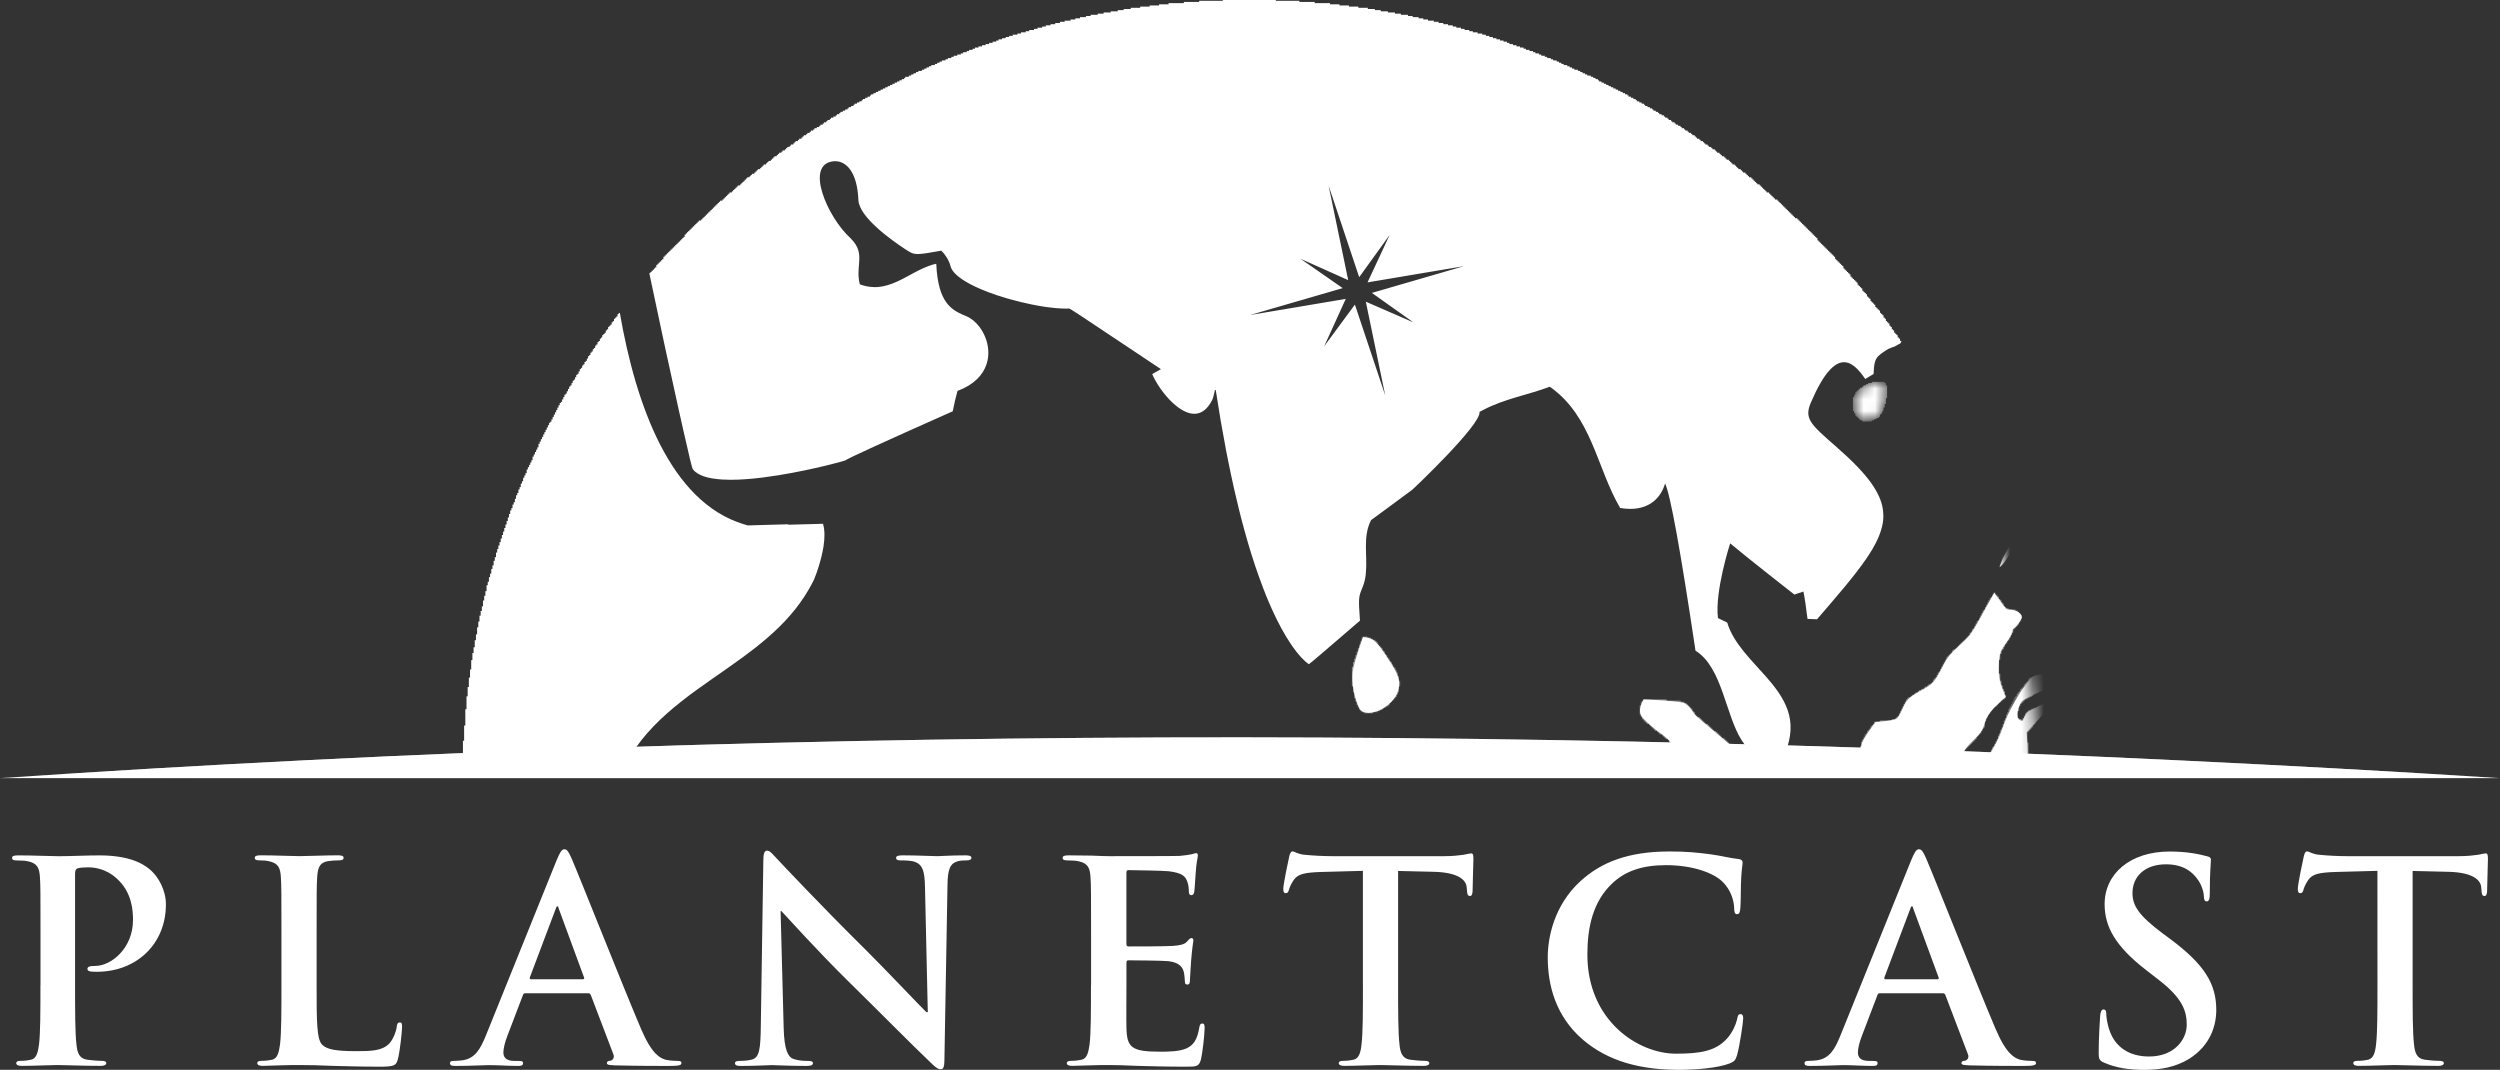 <svg width="222" height="95" viewBox="0 0 222 95" fill="none" xmlns="http://www.w3.org/2000/svg">
<rect x="0" y="0" width="222" height="95" fill="#333333" stroke="none"/>
<g clip-path="url(#clip0_573_1201)">
<path fill-rule="evenodd" clip-rule="evenodd" d="M70.013 46.556L66.396 46.656C66.285 46.626 66.173 46.589 66.062 46.556H66.038V46.549C59.547 44.577 56.478 36.045 55.041 27.788H54.943V27.892H54.839V28.099H54.734V28.203H54.629V28.307H54.524V28.515H54.419V28.619H54.315V28.826H54.21V28.93H54.105V29.034H54V29.241H53.895V29.345H53.791V29.553H53.686V29.657H53.581V29.76H53.476V29.968H53.371V30.072H53.267V30.279H53.162V30.383H53.057V30.591H52.952V30.695H52.847V30.902H52.743V31.006H52.638V31.213H52.533V31.317H52.428V31.525H52.323V31.629H52.219V31.836H52.114V32.044H52.009V32.148H51.904V32.355H51.8V32.459H51.695V32.667H51.59V32.77H51.485V32.978H51.38V33.186H51.276V33.289H51.171V33.497H51.066V33.705H50.961V33.809H50.856V34.016H50.752V34.224H50.647V34.328H50.542V34.535H50.437V34.743H50.332V34.95H50.227V35.054H50.123V35.262H50.018V35.469H49.913V35.677H49.808V35.781H49.704V35.988H49.599V36.196H49.494V36.403H49.389V36.611H49.284V36.819H49.18V37.026H49.075V37.234H48.97V37.441H48.865V37.545H48.76V37.753H48.656V37.96H48.551V38.168H48.446V38.376H48.341V38.583H48.236V38.791H48.132V38.998H48.027V39.206H47.922V39.414H47.817V39.725H47.712V39.933H47.608V40.14H47.503V40.348H47.398V40.555H47.293V40.867H47.188V41.074H47.084V41.282H46.979V41.49H46.874V41.697H46.769V42.009H46.664V42.216H46.56V42.424H46.455V42.735H46.35V42.943H46.245V43.254H46.141V43.462H46.036V43.773H45.931V43.981H45.826V44.292H45.721V44.604H45.617V44.811H45.512V45.123H45.407V45.33H45.302V45.642H45.197V45.953H45.093V46.264H44.988V46.576H44.883V46.887H44.778V47.199H44.673V47.51H44.569V47.821H44.464V48.133H44.359V48.444H44.254V48.756H44.149V49.067H44.045V49.482H43.94V49.794H43.835V50.209H43.73V50.52H43.625V50.935H43.521V51.247H43.416V51.662H43.311V51.973H43.206V52.492H43.102V52.908H42.997V53.323H42.892V53.842H42.787V54.257H42.682V54.672H42.578V55.191H42.473V55.71H42.368V56.333H42.263V56.852H42.158V57.475H42.053V57.994H41.949V58.617H41.844V59.447H41.739V60.173H41.634V61.004H41.529V61.834H41.425V62.976H41.32V64.429H41.215V65.779H41.11V68.504C45.644 68.468 50.441 68.434 55.44 68.397C55.491 68.086 55.596 67.774 55.775 67.46C55.839 67.349 55.91 67.242 55.974 67.132C58.371 63.231 62.401 60.98 66.021 58.319C66.741 57.789 67.444 57.244 68.114 56.664V56.658H68.12C68.864 56.018 69.567 55.339 70.206 54.595V54.585H70.216C70.791 53.915 71.315 53.196 71.778 52.409C71.957 52.104 72.126 51.796 72.285 51.471C72.292 51.454 72.657 50.587 72.927 49.509V49.502C73.009 49.174 73.083 48.826 73.137 48.474V48.464C73.239 47.775 73.252 47.078 73.083 46.512L69.993 46.596L70.013 46.556Z" fill="white"/>
<mask id="mask0_573_1201" style="mask-type:luminance" maskUnits="userSpaceOnUse" x="41" y="0" width="140" height="82">
<path d="M111.002 0.057C149.583 0.057 180.863 31.04 180.863 69.255C180.863 73.564 180.461 77.779 179.7 81.875C158.46 80.994 135.28 81.285 111.002 81.285C86.723 81.285 64.706 81.222 42.303 81.875C41.543 77.783 41.141 73.567 41.141 69.255C41.141 31.04 72.417 0.057 111.002 0.057Z" fill="white"/>
</mask>
<g mask="url(#mask0_573_1201)">
<path fill-rule="evenodd" clip-rule="evenodd" d="M176.198 67.905C176.259 67.728 176.353 67.55 176.448 67.389C177.34 65.886 177.411 65.762 177.841 64.607C178.431 63.02 179.237 61.588 180.258 60.311C180.471 60.046 180.663 59.993 180.914 59.946C181.268 59.879 182.1 59.722 183.009 59.296C183.797 58.925 183.733 57.93 184.382 57.461C184.416 57.448 184.456 57.438 184.493 57.438C184.612 57.438 184.706 57.538 184.561 57.97C183.993 59.688 182.884 60.83 182.076 61.071C181.61 61.212 179.764 62.012 179.534 62.286C179.25 62.625 178.764 64.017 179.602 64.017C179.781 63.736 179.852 63.385 180.143 63.174C180.156 63.164 182.016 62.176 182.1 62.176C182.161 62.685 182.036 62.816 179.964 65.012C180.079 66.599 180.119 67.195 179.92 67.922L178.284 67.915L178.453 66.84C178.341 66.87 177.976 67.028 177.976 67.754C177.976 67.791 177.969 67.845 177.952 67.912L176.194 67.905H176.198Z" fill="white"/>
<mask id="mask1_573_1201" style="mask-type:luminance" maskUnits="userSpaceOnUse" x="176" y="57" width="9" height="11">
<path d="M176.198 67.905C176.259 67.728 176.353 67.55 176.448 67.389C177.34 65.886 177.411 65.762 177.841 64.607C178.431 63.02 179.237 61.588 180.258 60.311C180.471 60.046 180.663 59.993 180.914 59.946C181.268 59.879 182.1 59.722 183.009 59.296C183.797 58.925 183.733 57.93 184.382 57.461C184.416 57.448 184.456 57.438 184.493 57.438C184.612 57.438 184.706 57.538 184.561 57.97C183.993 59.688 182.884 60.83 182.076 61.071C181.61 61.212 179.764 62.012 179.534 62.286C179.25 62.625 178.764 64.017 179.602 64.017C179.781 63.736 179.852 63.385 180.143 63.174C180.156 63.164 182.016 62.176 182.1 62.176C182.161 62.685 182.036 62.816 179.964 65.012C180.079 66.599 180.119 67.195 179.92 67.922L178.284 67.915L178.453 66.84C178.341 66.87 177.976 67.028 177.976 67.754C177.976 67.791 177.969 67.845 177.952 67.912L176.194 67.905H176.198Z" fill="white"/>
</mask>
<g mask="url(#mask1_573_1201)">
<path d="M178.879 68.015V67.912H178.25V67.396H178.355V66.981H178.25V67.188H178.145V67.396H178.04V67.912H176.157V67.707H176.262V67.5H176.367V67.292H176.472V67.085H176.576V66.981H176.681V66.773H176.786V66.566H176.891V66.358H176.996V66.254H177.1V66.047H177.205V65.839H177.31V65.631H177.415V65.32H177.516V65.112H177.621V64.804H177.726V64.597H177.831V64.285H177.935V63.974H178.04V63.766H178.145V63.455H178.25V63.247H178.355V62.936H178.459V62.728H178.564V62.521H178.669V62.313H178.774V62.106H178.879V61.898H178.983V61.797H179.088V61.59H179.193V61.486H179.298V61.382H179.402V61.175H179.507V61.071H179.612V60.967H179.717V60.76H179.822V60.656H179.926V60.552H180.031V60.448H180.136V60.24H180.241V60.137H180.346V60.863H180.447V61.694H180.552V61.797H180.447V61.898H180.241V62.002H180.031V62.106H179.822V62.209H179.717V62.313H179.612V62.417H179.507V62.521H179.402V62.728H179.298V63.144H179.193V63.766H179.298V63.87H179.507V63.974H179.612V63.766H179.717V63.559H179.822V63.351H179.926V63.247H180.031V63.144H180.136V63.04H180.346V62.936H180.552V62.832H180.657V64.181H180.761V64.285H180.657V64.389H180.552V64.597H180.447V64.701H180.346V64.804H180.241V64.905H180.136V65.009H180.031V65.943H180.136V67.396H180.031V67.912H179.926V68.015" fill="white"/>
</g>
</g>
<mask id="mask2_573_1201" style="mask-type:luminance" maskUnits="userSpaceOnUse" x="164" y="33" width="4" height="5">
<path d="M165.783 37.388C165.513 37.388 165.218 37.288 164.951 36.986C164.312 36.27 164.194 34.659 166.229 34.006C166.493 33.946 166.716 33.909 166.902 33.909C167.348 33.909 167.564 34.123 167.541 34.75C167.541 34.766 167.439 36.42 166.763 37.003C166.757 37.01 166.314 37.385 165.786 37.385" fill="white"/>
</mask>
<g mask="url(#mask2_573_1201)">
<path d="M165.374 37.432V37.328H165.168V37.224H165.063V37.12H164.958V37.016H164.853V36.913H164.749V36.705H164.644V36.497H164.539V35.252H164.644V35.044H164.749V34.837H164.853V34.733H164.958V34.632H165.063V34.529H165.168V34.425H165.374V34.321H165.479V34.217H165.688V34.113H165.898V34.01H166.212V33.906H167.365V34.01H167.47V34.217H167.575V35.356H167.47V35.875H167.365V36.186H167.26V36.497H167.155V36.705H167.051V36.809H166.946V37.016H166.841V37.12H166.632V37.224H166.422V37.328H166.212V37.432" fill="white"/>
</g>
<mask id="mask3_573_1201" style="mask-type:luminance" maskUnits="userSpaceOnUse" x="41" y="0" width="140" height="82">
<path d="M111.002 0.057C149.583 0.057 180.863 31.04 180.863 69.255C180.863 73.564 180.461 77.779 179.7 81.875C158.46 80.994 135.28 81.285 111.002 81.285C86.723 81.285 64.706 81.222 42.303 81.875C41.543 77.783 41.141 73.567 41.141 69.255C41.141 31.04 72.417 0.057 111.002 0.057Z" fill="white"/>
</mask>
<g mask="url(#mask3_573_1201)">
<path fill-rule="evenodd" clip-rule="evenodd" d="M177.56 50.37C178.074 48.572 179.589 47.246 179.964 45.384C179.984 45.29 180.011 45.16 180.035 45.066C180.163 45.19 180.38 45.394 180.261 45.873C180.255 45.906 178.368 49.824 177.56 50.37Z" fill="white"/>
<mask id="mask4_573_1201" style="mask-type:luminance" maskUnits="userSpaceOnUse" x="177" y="45" width="4" height="6">
<path d="M177.56 50.37C178.074 48.572 179.589 47.246 179.964 45.384C179.984 45.29 180.011 45.16 180.035 45.066C180.163 45.19 180.38 45.394 180.261 45.873C180.255 45.906 178.368 49.824 177.56 50.37Z" fill="white"/>
</mask>
<g mask="url(#mask4_573_1201)">
<path d="M177.516 50.39V50.078H177.621V49.871H177.726V49.563H177.831V49.355H178.04V49.77H178.145V49.871H178.04V50.078H177.936V50.182H177.831V50.286H177.726V50.39" fill="white"/>
</g>
</g>
<path fill-rule="evenodd" clip-rule="evenodd" d="M168.828 30.38V30.276H168.723V30.068H168.618V29.964H168.514V29.757H168.409V29.653H168.304V29.549H168.199V29.342H168.094V29.238H167.99V29.03H167.885V28.926H167.78V28.719H167.675V28.615H167.57V28.511H167.466V28.304H167.361V28.2H167.256V27.992H167.151V27.888H167.046V27.785H166.942V27.577H166.837V27.473H166.732V27.369H166.627V27.266H166.522V27.058H166.418V26.954H166.313V26.85H166.208V26.747H166.103V26.539H165.998V26.435H165.894V26.331H165.789V26.124H165.684V26.02H165.579V25.916H165.474V25.812H165.37V25.605H165.265V25.501H165.16V25.397H165.055V25.293H164.951V25.086H164.846V24.982H164.741V24.878H164.636V24.774H164.531V24.671H164.427V24.567H164.322V24.359H164.217V24.255H164.112V24.152H164.007V24.048H163.903V23.944H163.798V23.84H163.693V23.633H163.588V23.529H163.483V23.425H163.379V23.321H163.274V23.217H163.169V23.114H163.064V23.01H162.959V22.802H162.855V22.698H162.75V22.595H162.645V22.491H162.54V22.387H162.435V22.283H162.331V22.179H162.226V22.076H162.121V21.972H162.016V21.868H161.911V21.764H161.807V21.66H161.702V21.557H161.597V21.453H161.492V21.349H161.387V21.141H161.283V21.038H161.178V20.934H161.073V20.83H160.968V20.726H160.864V20.622H160.759V20.519H160.654V20.415H160.549V20.311H160.444V20.207H160.34V20.103H160.235V20H160.13V19.896H160.025V19.792H159.92V19.688H159.816V19.584H159.711V19.481H159.606V19.377H159.396V19.273H159.292V19.169H159.187V19.065H159.082V18.962H158.977V18.858H158.872V18.754H158.768V18.65H158.663V18.546H158.558V18.443H158.453V18.339H158.348V18.235H158.244V18.131H158.139V18.027H158.034V17.924H157.929V17.82H157.824V17.716H157.615V17.612H157.51V17.508H157.405V17.405H157.3V17.301H157.196V17.197H157.091V17.093H156.881V16.989H156.776V16.886H156.672V16.782H156.567V16.678H156.462V16.574H156.357V16.47H156.253V16.367H156.043V16.263H155.938V16.159H155.833V16.055H155.729V15.951H155.624V15.848H155.519V15.744H155.309V15.64H155.205V15.536H155.1V15.432H154.995V15.329H154.785V15.225H154.681V15.121H154.576V15.017H154.366V14.913H154.261V14.81H154.157V14.706H154.052V14.602H153.842V14.498H153.737V14.394H153.633V14.291H153.528V14.187H153.318V14.083H153.213V13.979H153.109V13.875H152.899V13.772H152.794V13.668H152.689V13.564H152.48V13.46H152.375V13.356H152.27V13.253H152.061V13.149H151.956V13.045H151.746V12.941H151.642V12.837H151.432V12.734H151.327V12.63H151.222V12.526H151.013V12.422H150.908V12.319H150.698V12.215H150.594V12.111H150.489V12.007H150.279V11.903H150.174V11.8H149.965V11.696H149.86V11.592H149.65V11.488H149.546V11.384H149.336V11.28H149.231V11.177H149.022V11.073H148.812V10.969H148.707V10.865H148.498V10.761H148.393V10.658H148.183V10.554H148.079V10.45H147.869V10.346H147.764V10.242H147.555V10.139H147.345V10.035H147.24V9.931H147.031V9.827H146.821V9.723H146.716V9.62H146.507V9.516H146.297V9.412H146.087V9.308H145.983V9.204H145.773V9.101H145.563V8.997H145.354V8.893H145.249V8.789H145.039V8.685H144.83V8.582H144.62V8.478H144.515V8.374H144.306V8.27H144.096V8.166H143.887V8.063H143.677V7.959H143.468V7.855H143.258V7.751H143.048V7.647H142.839V7.544H142.629V7.44H142.42V7.336H142.21V7.232H142V7.128H141.896V7.025H141.686V6.921H141.476V6.817H141.267V6.713H140.952V6.609H140.743V6.506H140.533V6.402H140.324V6.298H140.114V6.194H139.8V6.09H139.59V5.987H139.381V5.883H139.171V5.779H138.857V5.675H138.647V5.571H138.437V5.468H138.228V5.364H137.913V5.26H137.704V5.156H137.389V5.052H137.18V4.949H136.865V4.845H136.656V4.741H136.341V4.637H136.132V4.533H135.817V4.43H135.503V4.326H135.294V4.222H134.979V4.118H134.665V4.014H134.35V3.911H134.036V3.807H133.826V3.703H133.512V3.599H133.198V3.495H132.883V3.392H132.569V3.288H132.254V3.184H131.94V3.08H131.626V2.977H131.206V2.873H130.787V2.769H130.473V2.665H130.054V2.561H129.739V2.458H129.32V2.354H129.006V2.25H128.587V2.146H128.167V2.042H127.748V1.938H127.329V1.835H126.805V1.731H126.386V1.627H125.967V1.523H125.443V1.419H125.024V1.316H124.395V1.212H123.871V1.108H123.242V1.004H122.613V0.901H122.089V0.797H121.461V0.693H120.622V0.589H119.784V0.485H118.945V0.382H118.107V0.278H116.745V0.174H115.382V0.07H113.29V-0.034H108.581V0.07H106.488V0.174H105.126V0.278H103.764V0.382H102.925V0.485H102.087V0.589H101.249V0.693H100.41V0.797H99.781V0.901H99.257V1.004H98.629V1.108H98V1.212H97.476V1.316H96.847V1.419H96.428V1.523H95.904V1.627H95.485V1.731H95.066V1.835H94.542V1.938H94.123V2.042H93.703V2.146H93.284V2.25H92.865V2.354H92.551V2.458H92.131V2.561H91.817V2.665H91.398V2.769H91.084V2.873H90.664V2.977H90.35V3.08H89.931V3.184H89.616V3.288H89.302V3.392H88.988V3.495H88.673V3.599H88.464V3.703H88.149V3.807H87.835V3.911H87.52V4.014H87.206V4.118H86.892V4.222H86.577V4.326H86.368V4.43H86.053V4.533H85.844V4.637H85.529V4.741H85.32V4.845H85.005V4.949H84.691V5.052H84.481V5.156H84.167V5.26H83.957V5.364H83.643V5.468H83.433V5.571H83.224V5.675H83.014V5.779H82.7V5.883H82.49V5.987H82.281V6.09H82.071V6.194H81.862V6.298H81.547V6.402H81.338V6.506H81.128V6.609H80.918V6.713H80.709V6.817H80.394V6.921H80.29V7.025H80.08V7.128H79.87V7.232H79.661V7.336H79.451V7.44H79.242V7.544H79.032V7.647H78.823V7.751H78.613V7.855H78.403V7.959H78.194V8.063H77.984V8.166H77.775V8.27H77.565V8.374H77.355V8.478H77.251V8.582H77.041V8.685H76.831V8.789H76.622V8.893H76.517V8.997H76.307V9.101H76.098V9.204H75.888V9.308H75.783V9.412H75.574V9.516H75.364V9.62H75.259V9.723H75.05V9.827H74.84V9.931H74.631V10.035H74.526V10.139H74.316V10.242H74.212V10.346H74.002V10.45H73.792V10.554H73.688V10.658H73.478V10.761H73.373V10.865H73.163V10.969H73.059V11.073H72.849V11.177H72.744V11.28H72.535V11.384H72.325V11.488H72.22V11.592H72.011V11.696H71.906V11.8H71.696V11.903H71.592V12.007H71.382V12.111H71.277V12.215H71.172V12.319H70.963V12.422H70.858V12.526H70.648V12.63H70.544V12.734H70.439V12.837H70.229V12.941H70.124V13.045H69.915V13.149H69.81V13.253H69.705V13.356H69.496V13.46H69.391V13.564H69.181V13.668H69.076V13.772H68.972V13.875H68.762V13.979H68.657V14.083H68.552V14.187H68.448V14.291H68.238V14.394H68.133V14.498H68.029V14.602H67.819V14.706H67.714V14.81H67.609V14.913H67.505V15.017H67.295V15.121H67.19V15.225H67.085V15.329H66.981V15.432H66.771V15.536H66.666V15.64H66.561V15.744H66.352V15.848H66.247V15.951H66.142V16.055H66.037V16.159H65.933V16.263H65.828V16.367H65.723V16.47H65.513V16.574H65.409V16.678H65.304V16.782H65.199V16.886H65.094V16.989H64.99V17.093H64.78V17.197H64.675V17.301H64.57V17.405H64.466V17.508H64.361V17.612H64.256V17.716H64.151V17.82H63.942V17.924H63.837V18.027H63.732V18.131H63.627V18.235H63.522V18.339H63.418V18.443H63.313V18.546H63.208V18.65H63.103V18.754H62.998V18.858H62.894V18.962H62.789V19.065H62.684V19.169H62.579V19.273H62.474V19.377H62.37V19.481H62.265V19.584H62.055V19.688H61.95V19.792H61.846V19.896H61.741V20H61.636V20.103H61.531V20.207H61.426V20.311H61.322V20.415H61.217V20.519H61.112V20.622H61.007V20.726H60.903V20.83H60.798V21.038H60.693V21.141H60.588V21.245H60.483V21.349H60.379V21.453H60.274V21.557H60.169V21.66H60.064V21.764H59.959V21.868H59.855V21.972H59.75V22.076H59.645V22.179H59.54V22.283H59.435V22.387H59.331V22.491H59.226V22.595H59.121V22.698H59.016V22.802H58.911V23.01H58.807V23.114H58.702V23.217H58.597V23.321H58.492V23.425H58.387V23.529H58.283V23.736H58.178V23.84H58.073V23.944H57.968V24.048H57.863V24.152H57.759V24.255H57.657C58.533 28.454 59.517 32.998 60.27 36.386C60.419 37.06 60.561 37.682 60.69 38.252C61.142 40.261 61.453 41.56 61.498 41.627C61.558 41.721 61.636 41.804 61.724 41.881H61.737V41.891C61.873 42.008 62.042 42.106 62.231 42.193H62.261V42.206C62.569 42.34 62.938 42.437 63.357 42.501H63.414V42.507C63.86 42.571 64.351 42.605 64.881 42.605C65.757 42.605 66.724 42.528 67.704 42.407V42.397H67.775C68.242 42.337 68.708 42.27 69.171 42.196V42.189H69.202C72.264 41.69 75.053 40.917 75.094 40.87C75.198 40.745 78.368 39.295 84.606 36.52C84.704 35.971 84.877 35.248 85.026 34.712C86.493 34.167 87.277 33.303 87.595 32.368V32.338H87.605C87.869 31.538 87.787 30.691 87.497 29.954H87.49V29.941C87.355 29.606 87.179 29.295 86.973 29.023H86.966V29.017C86.641 28.591 86.243 28.26 85.817 28.083C84.579 27.564 83.302 27.024 83.139 23.422C82.727 23.509 82.331 23.659 81.943 23.837H81.936C81.797 23.901 81.659 23.967 81.523 24.038V24.044H81.51C81.446 24.078 81.378 24.111 81.314 24.145H81.311C80.229 24.718 79.177 25.39 77.964 25.484V25.491H77.808C77.768 25.491 77.727 25.498 77.687 25.498C77.643 25.498 77.595 25.494 77.548 25.491C77.169 25.478 76.77 25.404 76.351 25.247C76.165 24.506 76.246 23.904 76.29 23.348V23.314C76.345 22.588 76.321 21.938 75.53 21.158C73.461 19.276 71.426 14.569 74.019 14.321C74.07 14.317 74.117 14.314 74.164 14.314C75.117 14.314 76.118 15.211 76.226 17.763C76.29 19.28 79.14 21.309 80.361 22.112C80.824 22.417 81.037 22.558 81.503 22.558C81.906 22.558 82.494 22.454 83.586 22.26C83.934 22.581 84.289 23.15 84.397 23.609C84.454 23.857 84.62 24.108 84.87 24.349C84.978 24.453 85.1 24.557 85.235 24.66H85.289V24.701C85.32 24.721 85.35 24.744 85.381 24.764H85.394V24.774C85.492 24.841 85.594 24.908 85.698 24.972H85.709V24.979C86.249 25.31 86.925 25.622 87.666 25.906H87.696V25.919C87.967 26.023 88.247 26.124 88.531 26.218C88.859 26.328 89.197 26.432 89.535 26.529H89.579V26.542C89.958 26.649 90.34 26.75 90.718 26.84H90.732C91.046 26.917 91.357 26.988 91.665 27.048H91.675C92.084 27.132 92.48 27.202 92.858 27.256H92.929V27.266C93.206 27.306 93.474 27.336 93.727 27.359H93.768C94.072 27.39 94.359 27.403 94.613 27.403C94.721 27.403 94.822 27.403 94.917 27.396H94.927C95.025 27.396 95.255 27.55 103.091 32.78C102.858 32.911 102.55 33.085 102.317 33.216C102.624 33.959 103.311 35 104.122 35.76H104.132V35.767C104.741 36.336 105.417 36.745 106.056 36.745C106.644 36.745 107.198 36.4 107.641 35.523C107.763 35.278 107.814 34.91 107.885 34.645C107.908 34.639 107.935 34.629 107.956 34.622C108.239 36.487 108.534 38.208 108.841 39.802V39.809C108.875 39.979 108.905 40.15 108.939 40.321H108.946V40.351C108.98 40.515 109.01 40.679 109.044 40.84H109.051V40.88C109.223 41.734 109.396 42.551 109.571 43.328V43.334C109.602 43.472 109.636 43.606 109.666 43.743H109.676V43.79C109.781 44.235 109.882 44.67 109.987 45.092V45.102C110.021 45.236 110.055 45.374 110.089 45.508H110.092V45.524C110.126 45.658 110.16 45.789 110.193 45.923V45.929C110.403 46.733 110.613 47.493 110.819 48.203C110.924 48.561 111.028 48.906 111.133 49.241C111.343 49.911 111.549 50.527 111.755 51.106H111.762V51.126C111.901 51.518 112.039 51.893 112.178 52.248H112.181V52.258C112.249 52.432 112.316 52.603 112.381 52.767H112.387V52.787C112.563 53.222 112.736 53.631 112.908 54.009V54.016C113.52 55.382 114.091 56.386 114.581 57.12C114.767 57.401 114.94 57.642 115.102 57.846C115.785 58.724 116.214 58.971 116.231 58.981C116.296 58.955 117.807 57.666 120.764 55.114C120.619 53.061 120.639 53.008 120.997 52.144C121.146 51.779 121.234 51.404 121.278 51.026V50.902H121.288C121.447 49.331 120.987 47.684 121.748 46.191L125.389 43.505C125.456 43.468 131.558 37.686 131.382 36.577C131.433 36.547 131.484 36.524 131.534 36.497V36.49H131.548C131.612 36.453 131.676 36.423 131.744 36.386C133.596 35.412 135.682 35.071 137.623 34.341C141.378 36.979 141.771 41.53 143.87 45.109C144.198 45.166 144.499 45.189 144.776 45.189C145.242 45.189 145.638 45.116 145.976 44.999V44.992H145.996C146.706 44.741 147.159 44.289 147.443 43.853C147.683 43.485 147.801 43.13 147.859 42.926C148.325 43.899 149.226 48.851 150.56 57.783C152.94 59.253 153.207 63.455 154.657 65.732H154.667V65.745C154.934 66.16 155.238 66.508 155.603 66.766H155.61C155.789 66.897 155.985 67.001 156.195 67.078H156.236V67.091C156.516 67.188 156.827 67.249 157.172 67.249C157.547 67.249 157.963 67.185 158.43 67.051C158.622 66.626 158.757 66.224 158.852 65.835C159.014 65.166 159.041 64.546 158.96 63.97H158.957V63.927C158.781 62.738 158.159 61.72 157.388 60.756C157.219 60.545 157.047 60.341 156.864 60.133C155.516 58.59 153.934 57.136 153.376 55.285C153.129 55.164 152.801 55.004 152.554 54.883C152.26 52.506 153.629 48.287 153.639 48.25C155.056 49.449 159.322 52.787 159.339 52.797C159.579 52.717 159.903 52.609 160.143 52.529C160.171 52.643 160.191 52.76 160.211 52.874V52.881C160.302 53.359 160.36 53.842 160.421 54.324C160.448 54.538 160.475 54.749 160.509 54.96C160.762 54.97 161.1 54.98 161.354 54.99C162.256 53.942 163.064 53.005 163.774 52.151C164.565 51.196 165.231 50.343 165.762 49.562V49.556H165.765C165.836 49.452 165.904 49.348 165.971 49.244C166.083 49.074 166.188 48.903 166.286 48.739V48.725H166.293C166.499 48.374 166.668 48.039 166.81 47.711V47.687H166.82C166.952 47.373 167.053 47.068 167.124 46.77V46.753H167.128C167.175 46.556 167.209 46.358 167.229 46.167V46.03H167.236C167.242 45.893 167.246 45.752 167.236 45.615H167.226V45.454C167.161 44.727 166.888 44.001 166.387 43.231C166.32 43.127 166.252 43.023 166.181 42.919C165.491 41.948 164.464 40.9 163.054 39.668C160.745 37.649 160.198 37.17 160.806 35.747C161.952 33.075 162.919 32.164 163.747 32.164C164.464 32.164 165.082 32.841 165.633 33.654C165.856 33.52 166.154 33.343 166.377 33.209C166.424 31.786 166.59 31.679 167.668 30.989C168.094 30.815 168.098 30.815 168.101 30.815C168.206 30.788 168.213 30.788 168.213 30.785C168.416 30.681 168.608 30.574 168.798 30.463V30.369H168.693L168.828 30.38ZM121.812 26.003L125.51 28.628L121.285 26.79L123.012 35.124L120.315 27.048L117.593 30.741L119.503 26.542L111.001 27.975L119.233 25.585L115.48 22.976L119.72 24.875L117.979 16.48L120.697 24.614L123.398 20.867L121.437 25.076L129.993 23.636L121.812 26.013V26.003Z" fill="white"/>
<path d="M211.118 87.48C211.118 89.753 211.118 91.709 210.993 92.747C210.918 93.463 210.766 94.009 210.269 94.106C210.043 94.156 209.745 94.203 209.37 94.203C209.069 94.203 208.971 94.277 208.971 94.401C208.971 94.575 209.147 94.649 209.472 94.649C210.469 94.649 212.044 94.575 212.619 94.575C213.319 94.575 214.891 94.649 216.54 94.649C216.814 94.649 217.013 94.575 217.013 94.401C217.013 94.277 216.888 94.203 216.615 94.203C216.239 94.203 215.692 94.153 215.34 94.106C214.593 94.006 214.441 93.463 214.367 92.77C214.241 91.705 214.241 89.753 214.241 87.48V77.341L217.389 77.415C219.61 77.465 220.286 78.154 220.333 78.797L220.357 79.069C220.38 79.44 220.431 79.564 220.631 79.564C220.779 79.564 220.83 79.417 220.854 79.169C220.854 78.526 220.928 76.819 220.928 76.299C220.928 75.928 220.904 75.781 220.729 75.781C220.631 75.781 220.428 75.831 220.056 75.904C219.681 75.955 219.133 76.028 218.332 76.028H208.444C207.619 76.028 206.669 75.978 205.946 75.904C205.32 75.854 205.07 75.606 204.871 75.606C204.722 75.606 204.644 75.754 204.57 76.075C204.519 76.273 204.046 78.523 204.046 78.918C204.046 79.189 204.097 79.313 204.272 79.313C204.421 79.313 204.496 79.216 204.546 79.015C204.597 78.817 204.722 78.519 204.969 78.148C205.344 77.605 205.942 77.481 207.393 77.431L211.115 77.331M190.487 95C191.809 95 193.208 94.776 194.455 93.986C196.254 92.824 196.805 91.116 196.805 89.683C196.805 87.332 195.73 85.628 192.711 83.378L192.011 82.859C189.939 81.302 189.364 80.435 189.364 79.3C189.364 77.816 190.487 76.751 192.336 76.751C193.959 76.751 194.682 77.492 195.057 77.964C195.581 78.606 195.706 79.373 195.706 79.598C195.706 79.896 195.781 80.043 195.956 80.043C196.156 80.043 196.23 79.845 196.23 79.303C196.23 77.374 196.328 76.658 196.328 76.333C196.328 76.159 196.203 76.085 195.98 76.035C195.331 75.861 194.28 75.616 192.657 75.616C189.185 75.616 186.89 77.569 186.89 80.291C186.89 82.293 187.84 84.024 190.585 86.15L191.734 87.041C193.806 88.648 194.182 89.787 194.182 90.999C194.182 92.308 193.083 93.818 190.835 93.818C189.287 93.818 187.813 93.152 187.265 91.32C187.14 90.898 187.039 90.379 187.039 90.058C187.039 89.86 187.015 89.639 186.789 89.639C186.589 89.639 186.515 89.911 186.488 90.282C186.464 90.677 186.363 92.161 186.363 93.52C186.363 94.066 186.437 94.186 186.839 94.361C187.911 94.833 189.037 95.004 190.483 95.004L190.487 95ZM167.435 86.961C167.337 86.961 167.31 86.887 167.337 86.787L169.633 80.703C169.656 80.606 169.707 80.478 169.781 80.478C169.856 80.478 169.879 80.602 169.906 80.703L172.154 86.813C172.178 86.887 172.154 86.961 172.029 86.961H167.435ZM172.503 88.196C172.628 88.196 172.702 88.246 172.753 88.37L174.751 93.614C174.876 93.912 174.7 94.133 174.524 94.183C174.274 94.207 174.176 94.257 174.176 94.407C174.176 94.582 174.477 94.582 174.926 94.605C176.924 94.655 178.746 94.655 179.646 94.655C180.545 94.655 180.795 94.605 180.795 94.407C180.795 94.233 180.67 94.21 180.47 94.21C180.17 94.21 179.798 94.186 179.422 94.113C178.898 93.966 178.175 93.624 177.225 91.404C175.626 87.657 171.634 77.569 171.032 76.206C170.782 75.636 170.633 75.415 170.407 75.415C170.157 75.415 170.008 75.687 169.707 76.403L163.439 91.933C162.939 93.169 162.466 94.009 161.317 94.16C161.117 94.183 160.766 94.21 160.542 94.21C160.343 94.21 160.242 94.26 160.242 94.407C160.242 94.605 160.39 94.655 160.715 94.655C162.013 94.655 163.385 94.582 163.659 94.582C164.433 94.582 165.508 94.655 166.306 94.655C166.58 94.655 166.729 94.605 166.729 94.407C166.729 94.26 166.654 94.21 166.353 94.21H165.978C165.204 94.21 164.981 93.888 164.981 93.443C164.981 93.145 165.106 92.552 165.356 91.933L166.705 88.397C166.756 88.25 166.806 88.2 166.932 88.2H172.499L172.503 88.196ZM149.099 95C150.698 95 152.595 94.826 153.596 94.431C154.018 94.257 154.119 94.133 154.245 93.714C154.495 92.874 154.796 90.721 154.796 90.426C154.796 90.229 154.745 90.055 154.569 90.055C154.37 90.055 154.319 90.155 154.245 90.55C154.143 90.996 153.819 91.712 153.396 92.181C152.399 93.319 151.05 93.567 148.826 93.567C145.479 93.567 140.959 90.651 140.959 84.764C140.959 82.363 141.436 80.016 143.258 78.359C144.357 77.371 145.78 76.825 147.953 76.825C150.249 76.825 152.199 77.492 153.021 78.359C153.646 79.002 153.971 79.869 153.994 80.636C153.994 80.981 154.045 81.178 154.245 81.178C154.468 81.178 154.518 80.981 154.545 80.609C154.596 80.113 154.569 78.754 154.62 77.937C154.671 77.07 154.745 76.775 154.745 76.577C154.745 76.43 154.643 76.306 154.37 76.279C153.623 76.206 152.821 75.981 151.871 75.858C150.722 75.71 149.799 75.61 148.251 75.61C144.529 75.61 142.159 76.597 140.361 78.231C137.964 80.408 137.44 83.328 137.44 85.009C137.44 87.409 138.089 90.178 140.537 92.305C142.808 94.257 145.682 95 149.099 95ZM121.028 87.48C121.028 89.753 121.028 91.709 120.903 92.747C120.828 93.463 120.676 94.009 120.179 94.106C119.953 94.156 119.655 94.203 119.28 94.203C118.979 94.203 118.881 94.277 118.881 94.401C118.881 94.575 119.057 94.649 119.382 94.649C120.379 94.649 121.954 94.575 122.529 94.575C123.229 94.575 124.801 94.649 126.45 94.649C126.724 94.649 126.923 94.575 126.923 94.401C126.923 94.277 126.798 94.203 126.525 94.203C126.149 94.203 125.602 94.153 125.25 94.106C124.503 94.006 124.351 93.463 124.277 92.77C124.151 91.705 124.151 89.753 124.151 87.48V77.341L127.299 77.415C129.52 77.465 130.196 78.154 130.243 78.797L130.267 79.069C130.29 79.44 130.341 79.564 130.541 79.564C130.689 79.564 130.74 79.417 130.764 79.169C130.764 78.526 130.838 76.819 130.838 76.299C130.838 75.928 130.814 75.781 130.639 75.781C130.541 75.781 130.338 75.831 129.966 75.904C129.591 75.955 129.043 76.028 128.242 76.028H118.354C117.529 76.028 116.579 75.978 115.856 75.904C115.23 75.854 114.98 75.606 114.781 75.606C114.632 75.606 114.554 75.754 114.48 76.075C114.429 76.273 113.956 78.523 113.956 78.918C113.956 79.189 114.007 79.313 114.182 79.313C114.331 79.313 114.406 79.216 114.456 79.015C114.507 78.817 114.632 78.519 114.879 78.148C115.254 77.605 115.852 77.481 117.303 77.431L121.025 77.331V87.47L121.028 87.48ZM96.878 87.48C96.878 89.753 96.878 91.709 96.753 92.747C96.651 93.463 96.526 94.009 96.029 94.106C95.803 94.156 95.505 94.203 95.13 94.203C94.829 94.203 94.731 94.277 94.731 94.401C94.731 94.575 94.907 94.649 95.231 94.649C95.732 94.649 96.381 94.598 96.955 94.598C97.554 94.575 98.105 94.575 98.379 94.575C99.126 94.575 99.903 94.598 100.975 94.649C102.05 94.672 103.422 94.722 105.295 94.722C106.245 94.722 106.468 94.722 106.644 94.079C106.769 93.584 106.968 91.903 106.968 91.334C106.968 91.086 106.968 90.888 106.769 90.888C106.593 90.888 106.542 90.989 106.495 91.26C106.319 92.275 106.019 92.794 105.369 93.092C104.72 93.39 103.672 93.39 103.023 93.39C100.478 93.39 100.079 93.018 100.028 91.314C100.005 90.597 100.028 88.32 100.028 87.48V85.524C100.028 85.377 100.052 85.276 100.177 85.276C100.775 85.276 103.25 85.3 103.723 85.35C104.646 85.451 104.998 85.819 105.123 86.314C105.197 86.636 105.197 86.957 105.221 87.205C105.221 87.329 105.271 87.43 105.447 87.43C105.67 87.43 105.67 87.158 105.67 86.961C105.67 86.787 105.745 85.799 105.772 85.303C105.873 84.041 105.971 83.646 105.971 83.499C105.971 83.351 105.897 83.301 105.795 83.301C105.67 83.301 105.569 83.425 105.397 83.622C105.17 83.87 104.798 83.944 104.196 83.994C103.622 84.044 100.752 84.044 100.201 84.044C100.052 84.044 100.025 83.947 100.025 83.773V77.515C100.025 77.341 100.076 77.267 100.201 77.267C100.701 77.267 103.321 77.317 103.747 77.364C104.994 77.512 105.244 77.81 105.42 78.255C105.545 78.553 105.569 78.972 105.569 79.146C105.569 79.37 105.62 79.49 105.795 79.49C105.971 79.49 106.019 79.343 106.046 79.219C106.096 78.921 106.147 77.833 106.171 77.589C106.245 76.45 106.37 76.152 106.37 75.981C106.37 75.858 106.346 75.76 106.221 75.76C106.096 75.76 105.948 75.834 105.822 75.858C105.623 75.908 105.224 75.955 104.747 76.005C104.274 76.028 99.305 76.028 98.507 76.028C98.159 76.028 97.584 76.005 96.935 75.978C96.31 75.978 95.586 75.955 94.914 75.955C94.538 75.955 94.366 76.005 94.366 76.179C94.366 76.353 94.515 76.403 94.788 76.403C95.137 76.403 95.563 76.427 95.762 76.477C96.587 76.651 96.786 77.046 96.837 77.887C96.888 78.677 96.888 79.37 96.888 83.13V87.483L96.878 87.48ZM69.313 80.903H69.388C69.837 81.372 72.609 84.466 75.327 87.135C77.923 89.683 81.121 92.921 82.69 94.404C82.964 94.675 83.264 94.95 83.538 94.95C83.765 94.95 83.863 94.726 83.863 94.183L84.137 78.58C84.16 77.194 84.36 76.674 85.059 76.477C85.36 76.403 85.56 76.403 85.81 76.403C86.111 76.403 86.26 76.33 86.26 76.179C86.26 75.981 86.009 75.955 85.685 75.955C84.461 75.955 83.511 76.028 83.237 76.028C82.713 76.028 81.513 75.955 80.222 75.955C79.847 75.955 79.573 75.978 79.573 76.179C79.573 76.326 79.671 76.403 79.972 76.403C80.32 76.403 80.922 76.403 81.29 76.551C81.889 76.798 82.115 77.267 82.139 78.777L82.389 89.88H82.264C81.838 89.485 78.471 85.923 76.774 84.242C73.133 80.656 69.337 76.624 69.039 76.303C68.61 75.858 68.387 75.536 68.11 75.536C67.86 75.536 67.785 75.881 67.785 76.376L67.562 91.019C67.538 93.172 67.437 93.888 66.788 94.086C66.44 94.183 65.99 94.21 65.666 94.21C65.415 94.21 65.267 94.26 65.267 94.407C65.267 94.632 65.493 94.655 65.818 94.655C67.116 94.655 68.289 94.582 68.515 94.582C68.995 94.582 69.993 94.655 71.615 94.655C71.963 94.655 72.19 94.605 72.19 94.407C72.19 94.26 72.038 94.21 71.764 94.21C71.365 94.21 70.888 94.186 70.466 94.036C69.966 93.862 69.641 93.219 69.59 91.29L69.317 80.903H69.313ZM47.151 86.961C47.053 86.961 47.026 86.887 47.053 86.787L49.348 80.703C49.372 80.606 49.422 80.478 49.497 80.478C49.571 80.478 49.598 80.602 49.622 80.703L51.87 86.813C51.894 86.887 51.87 86.961 51.745 86.961H47.151ZM52.218 88.196C52.343 88.196 52.417 88.246 52.468 88.37L54.466 93.614C54.591 93.912 54.415 94.133 54.24 94.183C53.989 94.207 53.891 94.257 53.891 94.407C53.891 94.582 54.192 94.582 54.642 94.605C56.64 94.655 58.462 94.655 59.361 94.655C60.26 94.655 60.51 94.605 60.51 94.407C60.51 94.233 60.385 94.21 60.186 94.21C59.885 94.21 59.513 94.186 59.138 94.113C58.614 93.966 57.891 93.624 56.941 91.404C55.342 87.657 51.349 77.569 50.748 76.206C50.497 75.636 50.349 75.415 50.122 75.415C49.872 75.415 49.723 75.687 49.422 76.403L43.155 91.933C42.655 93.169 42.181 94.009 41.032 94.16C40.833 94.183 40.484 94.21 40.258 94.21C40.059 94.21 39.957 94.26 39.957 94.407C39.957 94.605 40.106 94.655 40.43 94.655C41.728 94.655 43.101 94.582 43.378 94.582C44.152 94.582 45.227 94.655 46.025 94.655C46.299 94.655 46.448 94.605 46.448 94.407C46.448 94.26 46.373 94.21 46.072 94.21H45.697C44.923 94.21 44.7 93.888 44.7 93.443C44.7 93.145 44.825 92.552 45.075 91.933L46.424 88.397C46.475 88.25 46.525 88.2 46.65 88.2H52.218V88.196ZM28.115 83.127C28.115 79.367 28.115 78.677 28.166 77.883C28.217 77.016 28.416 76.597 29.089 76.474C29.39 76.423 29.788 76.4 30.062 76.4C30.363 76.4 30.512 76.35 30.512 76.176C30.512 76.001 30.336 75.951 29.988 75.951C29.014 75.951 27.192 76.025 26.594 76.025C25.918 76.025 24.346 75.951 23.173 75.951C22.798 75.951 22.622 76.001 22.622 76.176C22.622 76.35 22.771 76.4 23.044 76.4C23.369 76.4 23.67 76.423 23.869 76.474C24.694 76.648 24.894 77.043 24.941 77.883C24.992 78.674 24.992 79.367 24.992 83.127V87.48C24.992 89.753 24.992 91.709 24.866 92.747C24.765 93.463 24.64 94.009 24.143 94.106C23.917 94.156 23.619 94.203 23.244 94.203C22.943 94.203 22.845 94.277 22.845 94.401C22.845 94.575 23.021 94.649 23.345 94.649C23.846 94.649 24.495 94.598 25.069 94.598C25.668 94.575 26.219 94.575 26.493 94.575C27.517 94.575 28.416 94.598 29.538 94.649C30.661 94.672 31.962 94.722 33.757 94.722C35.055 94.722 35.18 94.598 35.329 94.056C35.529 93.339 35.704 91.484 35.704 91.213C35.704 90.915 35.681 90.795 35.505 90.795C35.306 90.795 35.255 90.942 35.231 91.166C35.18 91.635 34.883 92.328 34.582 92.65C33.957 93.316 32.983 93.343 31.661 93.343C29.714 93.343 29.065 93.172 28.639 92.8C28.115 92.355 28.115 90.647 28.115 87.483V83.13V83.127ZM3.59 87.48C3.59 89.753 3.59 91.709 3.465 92.747C3.367 93.463 3.238 94.009 2.741 94.106C2.518 94.156 2.217 94.203 1.842 94.203C1.541 94.203 1.443 94.277 1.443 94.401C1.443 94.575 1.619 94.649 1.943 94.649C2.941 94.649 4.516 94.575 5.091 94.575C5.74 94.575 7.312 94.649 8.961 94.649C9.235 94.649 9.438 94.575 9.438 94.401C9.438 94.277 9.313 94.203 9.039 94.203C8.664 94.203 8.116 94.153 7.765 94.106C7.018 94.006 6.865 93.463 6.791 92.77C6.666 91.705 6.666 89.753 6.666 87.48V77.589C6.666 77.317 6.74 77.167 6.865 77.117C7.092 77.043 7.464 77.019 7.839 77.019C8.414 77.019 9.438 77.167 10.337 77.984C11.737 79.219 11.811 80.877 11.811 81.694C11.811 84.215 9.864 85.775 8.464 85.775C7.94 85.775 7.765 85.849 7.765 86.047C7.765 86.221 7.94 86.244 8.066 86.271C8.191 86.294 8.464 86.294 8.589 86.294C12.136 86.294 14.732 83.82 14.732 80.311C14.732 78.998 14.032 77.887 13.484 77.368C13.085 76.996 11.96 75.958 8.84 75.958C7.69 75.958 6.243 76.032 5.219 76.032C4.519 76.032 2.947 75.958 1.622 75.958C1.247 75.958 1.071 76.008 1.071 76.182C1.071 76.356 1.22 76.407 1.497 76.407C1.845 76.407 2.271 76.43 2.471 76.48C3.296 76.654 3.495 77.049 3.546 77.89C3.597 78.68 3.597 79.373 3.597 83.133V87.486L3.59 87.48Z" fill="white"/>
<path fill-rule="evenodd" clip-rule="evenodd" d="M165.157 67.888C165.171 67.172 165.221 66.294 165.37 65.909C165.474 65.639 165.867 65.041 166.55 64.115C167.706 64.025 168.34 63.92 168.453 63.8C168.909 63.301 168.977 62.578 169.457 62.092C169.984 61.553 170.715 61.325 171.31 60.89C172.185 60.251 172.391 59.169 173 58.355C173.605 57.549 174.491 57.01 175.079 56.189C175.356 55.797 176.326 54.036 177.09 52.627C178.05 54.006 178.138 54.133 178.331 54.133C178.351 54.133 178.371 54.133 178.395 54.133C178.415 54.133 178.439 54.133 178.459 54.133C178.97 54.133 179.67 54.495 179.521 54.91C179.521 54.913 179.25 55.489 178.73 55.881C178.605 56.829 177.641 57.381 177.543 58.346C177.357 60.127 177.577 60.642 178.108 61.888C177.006 62.797 176.375 63.598 176.215 64.292C175.968 65.377 174.866 65.836 174.382 66.743C174.186 67.115 174.055 67.507 173.936 67.908C171.086 67.902 168.159 67.898 165.16 67.895" fill="white"/>
<mask id="mask5_573_1201" style="mask-type:luminance" maskUnits="userSpaceOnUse" x="165" y="52" width="15" height="16">
<path d="M165.157 67.888C165.171 67.172 165.221 66.294 165.37 65.909C165.474 65.639 165.867 65.041 166.55 64.115C167.706 64.025 168.34 63.92 168.453 63.8C168.909 63.301 168.977 62.578 169.457 62.092C169.984 61.553 170.715 61.325 171.31 60.89C172.185 60.251 172.391 59.169 173 58.355C173.605 57.549 174.491 57.01 175.079 56.189C175.356 55.797 176.326 54.036 177.09 52.627C178.05 54.006 178.138 54.133 178.331 54.133C178.351 54.133 178.371 54.133 178.395 54.133C178.415 54.133 178.439 54.133 178.459 54.133C178.97 54.133 179.67 54.495 179.521 54.91C179.521 54.913 179.25 55.489 178.73 55.881C178.605 56.829 177.641 57.381 177.543 58.346C177.357 60.127 177.577 60.642 178.108 61.888C177.006 62.797 176.375 63.598 176.215 64.292C175.968 65.377 174.866 65.836 174.382 66.743C174.186 67.115 174.055 67.507 173.936 67.908C171.086 67.902 168.159 67.898 165.16 67.895" fill="white"/>
</mask>
<g mask="url(#mask5_573_1201)">
<path d="M165.062 67.912V67.603H165.167V66.254H165.269V65.839H165.373V65.631H165.478V65.424H165.583V65.216H165.688V65.112H165.793V64.905H165.897V64.804H166.002V64.701H166.107V64.493H166.212V64.389H166.317V64.285H166.421V64.078H166.945V63.974H167.993V63.87H168.304V63.766H168.409V63.663H168.514V63.559H168.619V63.351H168.724V63.144H168.828V62.936H168.933V62.728H169.038V62.521H169.143V62.313H169.247V62.105H169.352V62.002H169.457V61.898H169.667V61.797H169.771V61.694H169.981V61.59H170.086V61.486H170.295V61.382H170.4V61.278H170.61V61.175H170.819V61.071H170.924V60.967H171.134V60.863H171.239V60.76H171.445V60.656H171.55V60.552H171.654V60.344H171.759V60.24H171.864V60.137H171.969V59.929H172.074V59.721H172.178V59.618H172.283V59.41H172.388V59.203H172.493V58.995H172.598V58.787H172.702V58.583H172.807V58.375H172.912V58.272H173.017V58.168H173.122V58.064H173.226V57.96H173.331V57.753H173.436V57.649H173.645V57.545H173.75V57.441H173.855V57.337H173.96V57.234H174.065V57.13H174.169V57.026H174.274V56.922H174.376V56.818H174.48V56.715H174.585V56.611H174.69V56.507H174.795V56.403H174.9V56.196H175.004V56.092H175.109V55.884H175.214V55.784H175.319V55.576H175.424V55.369H175.528V55.161H175.633V55.057H175.738V54.85H175.843V54.642H175.948V54.434H176.052V54.227H176.157V54.123H176.262V53.915H176.367V53.708H176.472V53.5H176.576V53.293H176.681V53.085H176.786V52.981H176.891V52.774H176.996V52.569H177.205V52.774H177.31V52.877H177.415V52.981H177.516V53.189H177.621V53.293H177.726V53.5H177.831V53.604H177.935V53.812H178.04V53.915H178.145V54.019H178.355V54.123H178.983V54.227H179.193V54.331H179.298V54.642H179.402V55.057H179.507V55.161H179.402V55.265H179.298V55.472H179.193V55.576H179.088V55.68H178.983V55.784H178.878V55.884H178.774V56.196H178.669V56.403H178.564V56.611H178.459V56.818H178.355V56.922H178.25V57.13H178.145V57.234H178.04V57.441H177.935V57.649H177.831V57.753H177.726V58.064H177.621V58.583H177.516V59.825H177.621V60.448H177.726V60.863H177.831V61.175H177.935V61.382H178.04V61.694H178.145V62.002H178.04V62.105H177.831V62.209H177.726V62.313H177.621V62.417H177.516V62.521H177.415V62.624H177.31V62.728H177.1V62.832H176.996V62.936H176.891V63.04H176.786V63.144H176.681V63.351H176.576V63.455H176.472V63.766H176.367V64.078H176.262V64.597H176.157V64.701H176.052V64.905H175.948V65.112H175.843V65.216H175.738V65.32H175.633V65.424H175.528V65.631H175.424V65.735H175.319V65.839H175.214V65.943H175.109V66.046H175.004V66.15H174.9V66.254H174.795V66.358H174.69V66.462H174.585V66.566H174.48V66.773H174.376V66.981H174.274V67.292H174.169V67.603H174.065V67.912" fill="white"/>
</g>
<path fill-rule="evenodd" clip-rule="evenodd" d="M121.511 63.301C121.18 63.301 120.906 63.197 120.751 62.966C120.741 62.956 120.024 61.66 120.105 59.846C120.125 59.374 120.433 58.283 121.028 56.571H121.096C121.937 56.654 122.194 56.922 123.012 58.121C124.26 59.953 124.334 60.421 124.202 61.125C123.969 62.37 122.495 63.304 121.511 63.304" fill="white"/>
<mask id="mask6_573_1201" style="mask-type:luminance" maskUnits="userSpaceOnUse" x="120" y="56" width="5" height="8">
<path d="M121.511 63.301C121.18 63.301 120.906 63.197 120.751 62.966C120.741 62.956 120.024 61.66 120.105 59.846C120.125 59.374 120.433 58.283 121.028 56.571H121.096C121.937 56.654 122.194 56.922 123.012 58.121C124.26 59.953 124.334 60.421 124.202 61.125C123.969 62.37 122.495 63.304 121.511 63.304" fill="white"/>
</mask>
<g mask="url(#mask6_573_1201)">
<path d="M121.096 63.351V63.248H120.886V63.144H120.781V63.04H120.677V62.832H120.572V62.625H120.467V62.313H120.362V62.002H120.257V61.486H120.153V60.967H120.048V59.203H120.153V58.788H120.257V58.48H120.362V58.168H120.467V57.857H120.572V57.545H120.677V57.234H120.781V56.922H120.886V56.611H120.991V56.507H121.41V56.611H121.725V56.715H121.934V56.819H122.144V56.922H122.249V57.026H122.353V57.234H122.458V57.338H122.56V57.441H122.664V57.545H122.769V57.753H122.874V57.857H122.979V58.064H123.084V58.168H123.188V58.376H123.293V58.48H123.398V58.687H123.503V58.788H123.608V58.995H123.712V59.203H123.817V59.307H123.922V59.514H124.027V59.722H124.131V60.033H124.236V60.448H124.341V60.967H124.236V61.486H124.131V61.694H124.027V61.898H123.922V62.002H123.817V62.106H123.712V62.21H123.608V62.313H123.503V62.417H123.398V62.625H123.293V62.729H123.084V62.832H122.874V62.936H122.769V63.04H122.56V63.144H122.353V63.248H121.934V63.351" fill="white"/>
</g>
<path fill-rule="evenodd" clip-rule="evenodd" d="M222 69.097C146.554 64.366 73.458 64.172 0 69.097H222Z" fill="white"/>
<mask id="mask7_573_1201" style="mask-type:luminance" maskUnits="userSpaceOnUse" x="0" y="65" width="222" height="5">
<path d="M222 69.097C146.554 64.366 73.458 64.172 0 69.097H222Z" fill="white"/>
</mask>
<g mask="url(#mask7_573_1201)">
<path d="M222 69.097C146.554 64.366 73.458 64.172 0 69.097H222Z" fill="white"/>
</g>
<path fill-rule="evenodd" clip-rule="evenodd" d="M150.252 67.895C150.225 67.828 150.195 67.768 150.158 67.704C149.911 67.282 149.4 67.456 149.069 67.222C148.903 67.105 148.89 67.058 148.768 66.619C148.711 66.418 148.501 65.889 147.764 65.343C146.939 64.731 146.439 64.362 145.844 63.703C145.8 63.656 145.763 63.582 145.729 63.529C145.685 63.462 145.486 63.09 145.803 62.4C145.847 62.31 145.912 62.193 145.959 62.105C148.143 62.213 149.351 62.327 149.583 62.447C149.728 62.524 150.019 62.718 150.293 63.164C150.448 63.415 150.54 63.515 150.688 63.646L153.707 66.207C154.113 66.365 154.569 66.301 154.965 66.505C155.252 66.653 155.333 66.981 155.583 67.162C155.986 67.45 156.476 67.57 156.885 67.848L156.935 67.885C154.735 67.885 152.51 67.885 150.256 67.891" fill="white"/>
<mask id="mask8_573_1201" style="mask-type:luminance" maskUnits="userSpaceOnUse" x="145" y="62" width="12" height="6">
<path d="M150.252 67.895C150.225 67.828 150.195 67.768 150.158 67.704C149.911 67.282 149.4 67.456 149.069 67.222C148.903 67.105 148.89 67.058 148.768 66.619C148.711 66.418 148.501 65.889 147.764 65.343C146.939 64.731 146.439 64.362 145.844 63.703C145.8 63.656 145.763 63.582 145.729 63.529C145.685 63.462 145.486 63.09 145.803 62.4C145.847 62.31 145.912 62.193 145.959 62.105C148.143 62.213 149.351 62.327 149.583 62.447C149.728 62.524 150.019 62.718 150.293 63.164C150.448 63.415 150.54 63.515 150.688 63.646L153.707 66.207C154.113 66.365 154.569 66.301 154.965 66.505C155.252 66.653 155.333 66.981 155.583 67.162C155.986 67.45 156.476 67.57 156.885 67.848L156.935 67.885C154.735 67.885 152.51 67.885 150.256 67.891" fill="white"/>
</mask>
<g mask="url(#mask8_573_1201)">
<path d="M150.194 67.912V67.811H150.089V67.707H149.984V67.603H149.883V67.5H149.569V67.396H149.149V67.292H148.94V67.188H148.835V66.877H148.73V66.566H148.626V66.358H148.521V66.15H148.416V66.046H148.311V65.943H148.206V65.735H148.102V65.631H147.892V65.528H147.787V65.424H147.682V65.32H147.578V65.216H147.368V65.112H147.263V65.008H147.158V64.905H146.949V64.804H146.847V64.701H146.743V64.597H146.638V64.493H146.533V64.389H146.428V64.285H146.219V64.181H146.114V64.078H146.009V63.974H145.904V63.87H145.799V63.663H145.695V63.455H145.59V62.624H145.695V62.313H145.799V62.209H145.904V62.105H147.997V62.209H149.254V62.313H149.569V62.417H149.778V62.521H149.883V62.624H149.984V62.728H150.089V62.832H150.194V62.936H150.299V63.144H150.404V63.247H150.508V63.455H150.613V63.559H150.718V63.663H150.928V63.766H151.032V63.87H151.137V63.974H151.242V64.078H151.347V64.181H151.452V64.285H151.661V64.389H151.766V64.493H151.871V64.597H151.976V64.701H152.08V64.804H152.185V64.905H152.395V65.008H152.5V65.112H152.604V65.216H152.709V65.32H152.814V65.424H152.919V65.528H153.125V65.631H153.23V65.735H153.335V65.839H153.439V65.943H153.544V66.046H153.649V66.15H153.859V66.254H154.487V66.358H154.906V66.462H155.116V66.566H155.221V66.669H155.326V66.877H155.43V66.981H155.535V67.085H155.64V67.188H155.85V67.292H156.059V67.396H156.265V67.5H156.475V67.603H156.685V67.707H156.894V67.811H156.999V67.912" fill="white"/>
</g>
</g>
<defs>
<clipPath id="clip0_573_1201">
<rect width="222" height="95" fill="white"/>
</clipPath>
</defs>
</svg>
